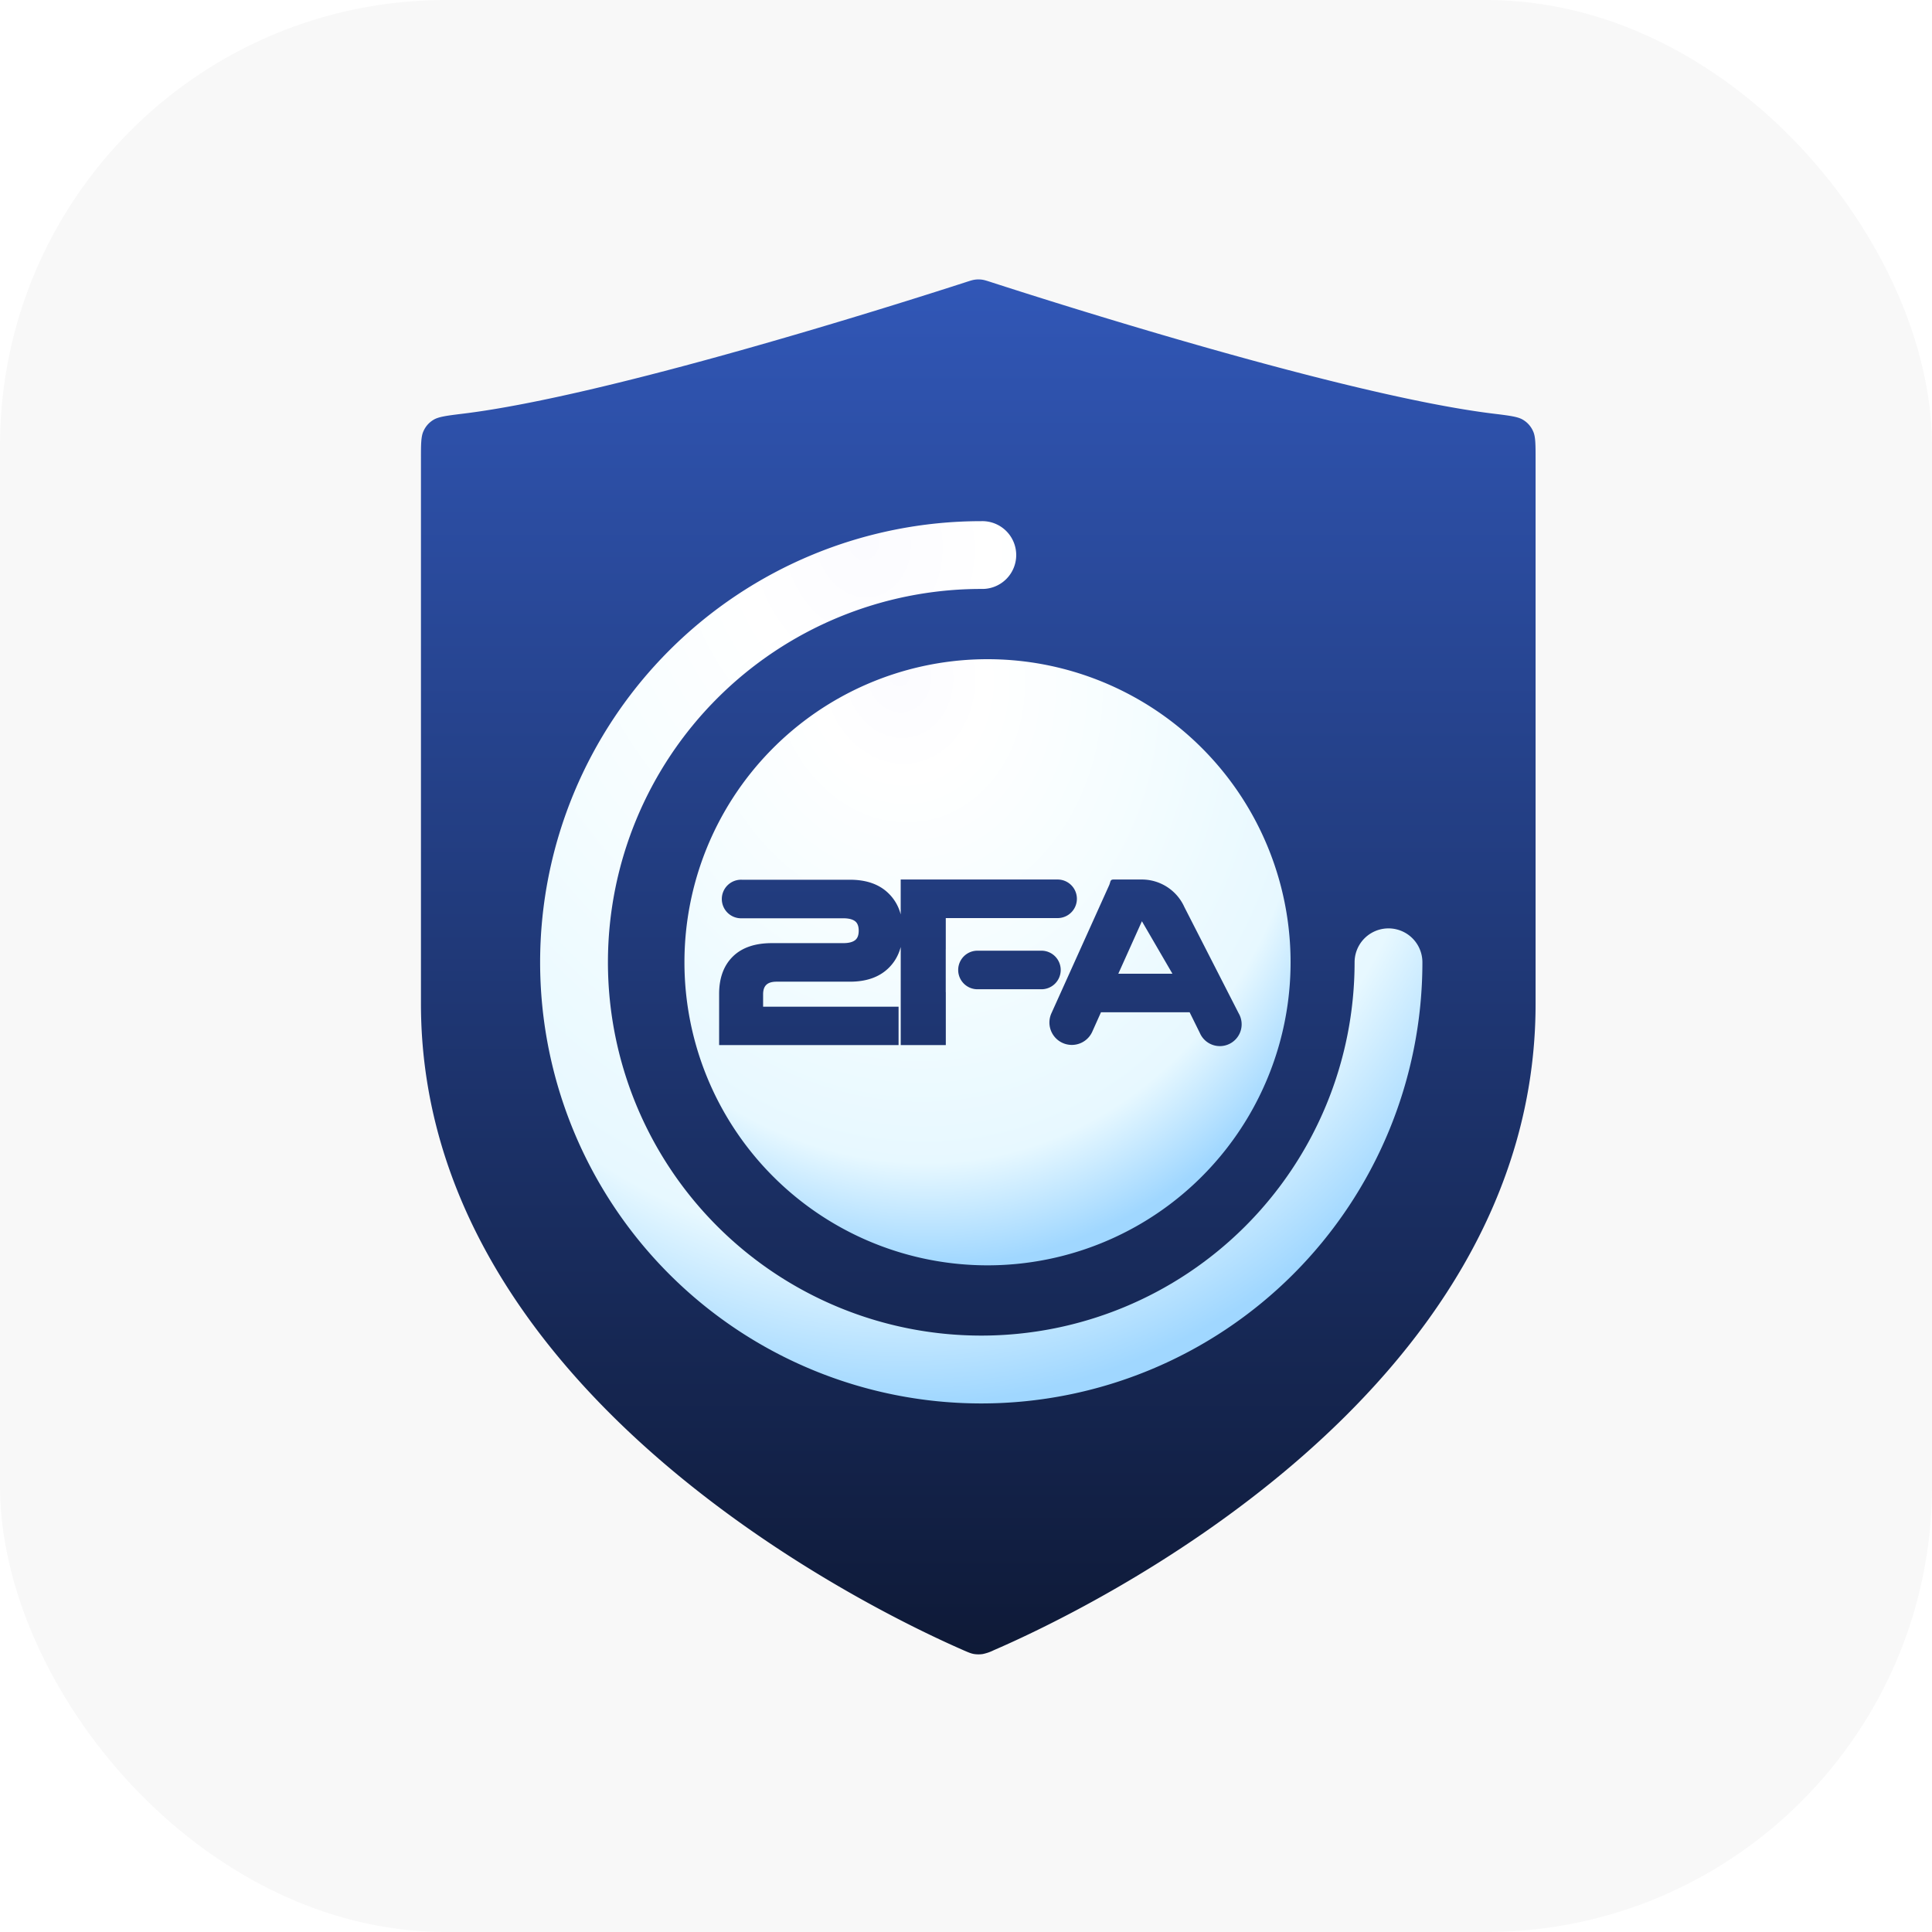 <svg width="60" height="60" fill="none" xmlns="http://www.w3.org/2000/svg"><rect width="60" height="60" rx="13.846" fill="#F8F8F8"/><path d="M29.91 51.245c.162.07.242.106.345.123a.91.91 0 00.264 0 1.41 1.41 0 00.345-.12c2.786-1.204 16.825-7.874 16.825-20.073V14.276c0-.48 0-.72-.08-.889a.767.767 0 00-.306-.347c-.158-.1-.42-.132-.944-.196-4.553-.561-13.535-3.419-15.56-4.075-.155-.05-.232-.075-.31-.085a.815.815 0 00-.203 0c-.08.01-.157.035-.311.085-2.027.656-11.018 3.514-15.572 4.075-.524.064-.786.097-.944.196a.767.767 0 00-.306.347c-.08.168-.08.409-.08.89v16.896c0 12.114 14.052 18.855 16.838 20.072z" fill="url(#paint0_linear_1683_1702)"/><g filter="url(#filter0_d_1683_1702)"><path fill-rule="evenodd" clip-rule="evenodd" d="M30.474 17.366a11.594 11.594 0 1011.594 11.595 1.053 1.053 0 012.106 0 13.7 13.7 0 11-13.7-13.7 1.053 1.053 0 110 2.105z" fill="url(#paint1_radial_1683_1702)"/><path d="M30.474 19.55a9.412 9.412 0 110 18.82 9.412 9.412 0 010-18.82zm-2.502 6.84v1.085a1.39 1.39 0 00-.378-.655c-.295-.29-.702-.423-1.198-.423H23.04a.599.599 0 100 1.197h3.148c.195 0 .31.043.377.099.06.052.103.137.103.287 0 .15-.043.235-.104.287-.065.056-.181.099-.375.099h-2.22c-.506 0-.919.13-1.21.416-.29.285-.426.68-.426 1.16v1.59h5.573V30.34h-4.207v-.385c0-.146.04-.235.095-.29.059-.06.157-.102.324-.102h2.28c.495 0 .902-.134 1.197-.423.185-.18.31-.4.378-.655v3.047h1.4v-1.645h-.002v-1.329h.001v-.97h3.473a.599.599 0 000-1.198h-4.872zm6.614 0c-.118 0-.092.07-.14.177L32.65 30.55a.696.696 0 001.269.572l.273-.609h2.753l.316.64a.677.677 0 101.208-.606l-1.688-3.303a1.449 1.449 0 00-1.32-.854h-.876zm-4.254 2.211a.599.599 0 000 1.197h1.986a.599.599 0 100-1.197h-1.986zm6.078.715h-1.68l.733-1.63.948 1.63z" fill="url(#paint2_radial_1683_1702)"/></g><defs><radialGradient id="paint1_radial_1683_1702" cx="0" cy="0" r="1" gradientUnits="userSpaceOnUse" gradientTransform="rotate(79.732 3.877 23.94) scale(27.268 22.797)"><stop stop-color="#FBFBFF"/><stop offset=".172" stop-color="#fff"/><stop offset=".479" stop-color="#F5FDFF"/><stop offset=".818" stop-color="#E7F8FF"/><stop offset=".991" stop-color="#A0D7FF"/></radialGradient><radialGradient id="paint2_radial_1683_1702" cx="0" cy="0" r="1" gradientUnits="userSpaceOnUse" gradientTransform="matrix(3.339 18.431 -15.409 2.791 27.911 19.96)"><stop stop-color="#FBFBFF"/><stop offset=".172" stop-color="#fff"/><stop offset=".479" stop-color="#F5FDFF"/><stop offset=".818" stop-color="#E7F8FF"/><stop offset=".991" stop-color="#A0D7FF"/></radialGradient><linearGradient id="paint0_linear_1683_1702" x1="30.381" y1="8.619" x2="30.381" y2="51.651" gradientUnits="userSpaceOnUse"><stop stop-color="#3157B7"/><stop offset="1" stop-color="#0E1936"/></linearGradient><filter id="filter0_d_1683_1702" x="14.555" y="13.966" width="31.837" height="31.837" filterUnits="userSpaceOnUse" color-interpolation-filters="sRGB"><feFlood flood-opacity="0" result="BackgroundImageFix"/><feColorMatrix in="SourceAlpha" type="matrix" values="0 0 0 0 0 0 0 0 0 0 0 0 0 0 0 0 0 0 127 0" result="hardAlpha"/><feOffset dy=".924"/><feGaussianBlur stdDeviation="1.109"/><feColorMatrix type="matrix" values="0 0 0 0 0 0 0 0 0 0.122 0 0 0 0 0.254 0 0 0 0.2 0"/><feBlend mode="normal" in2="BackgroundImageFix" result="effect1_dropShadow_1683_1702"/><feBlend mode="normal" in="SourceGraphic" in2="effect1_dropShadow_1683_1702" result="shape"/></filter></defs></svg>